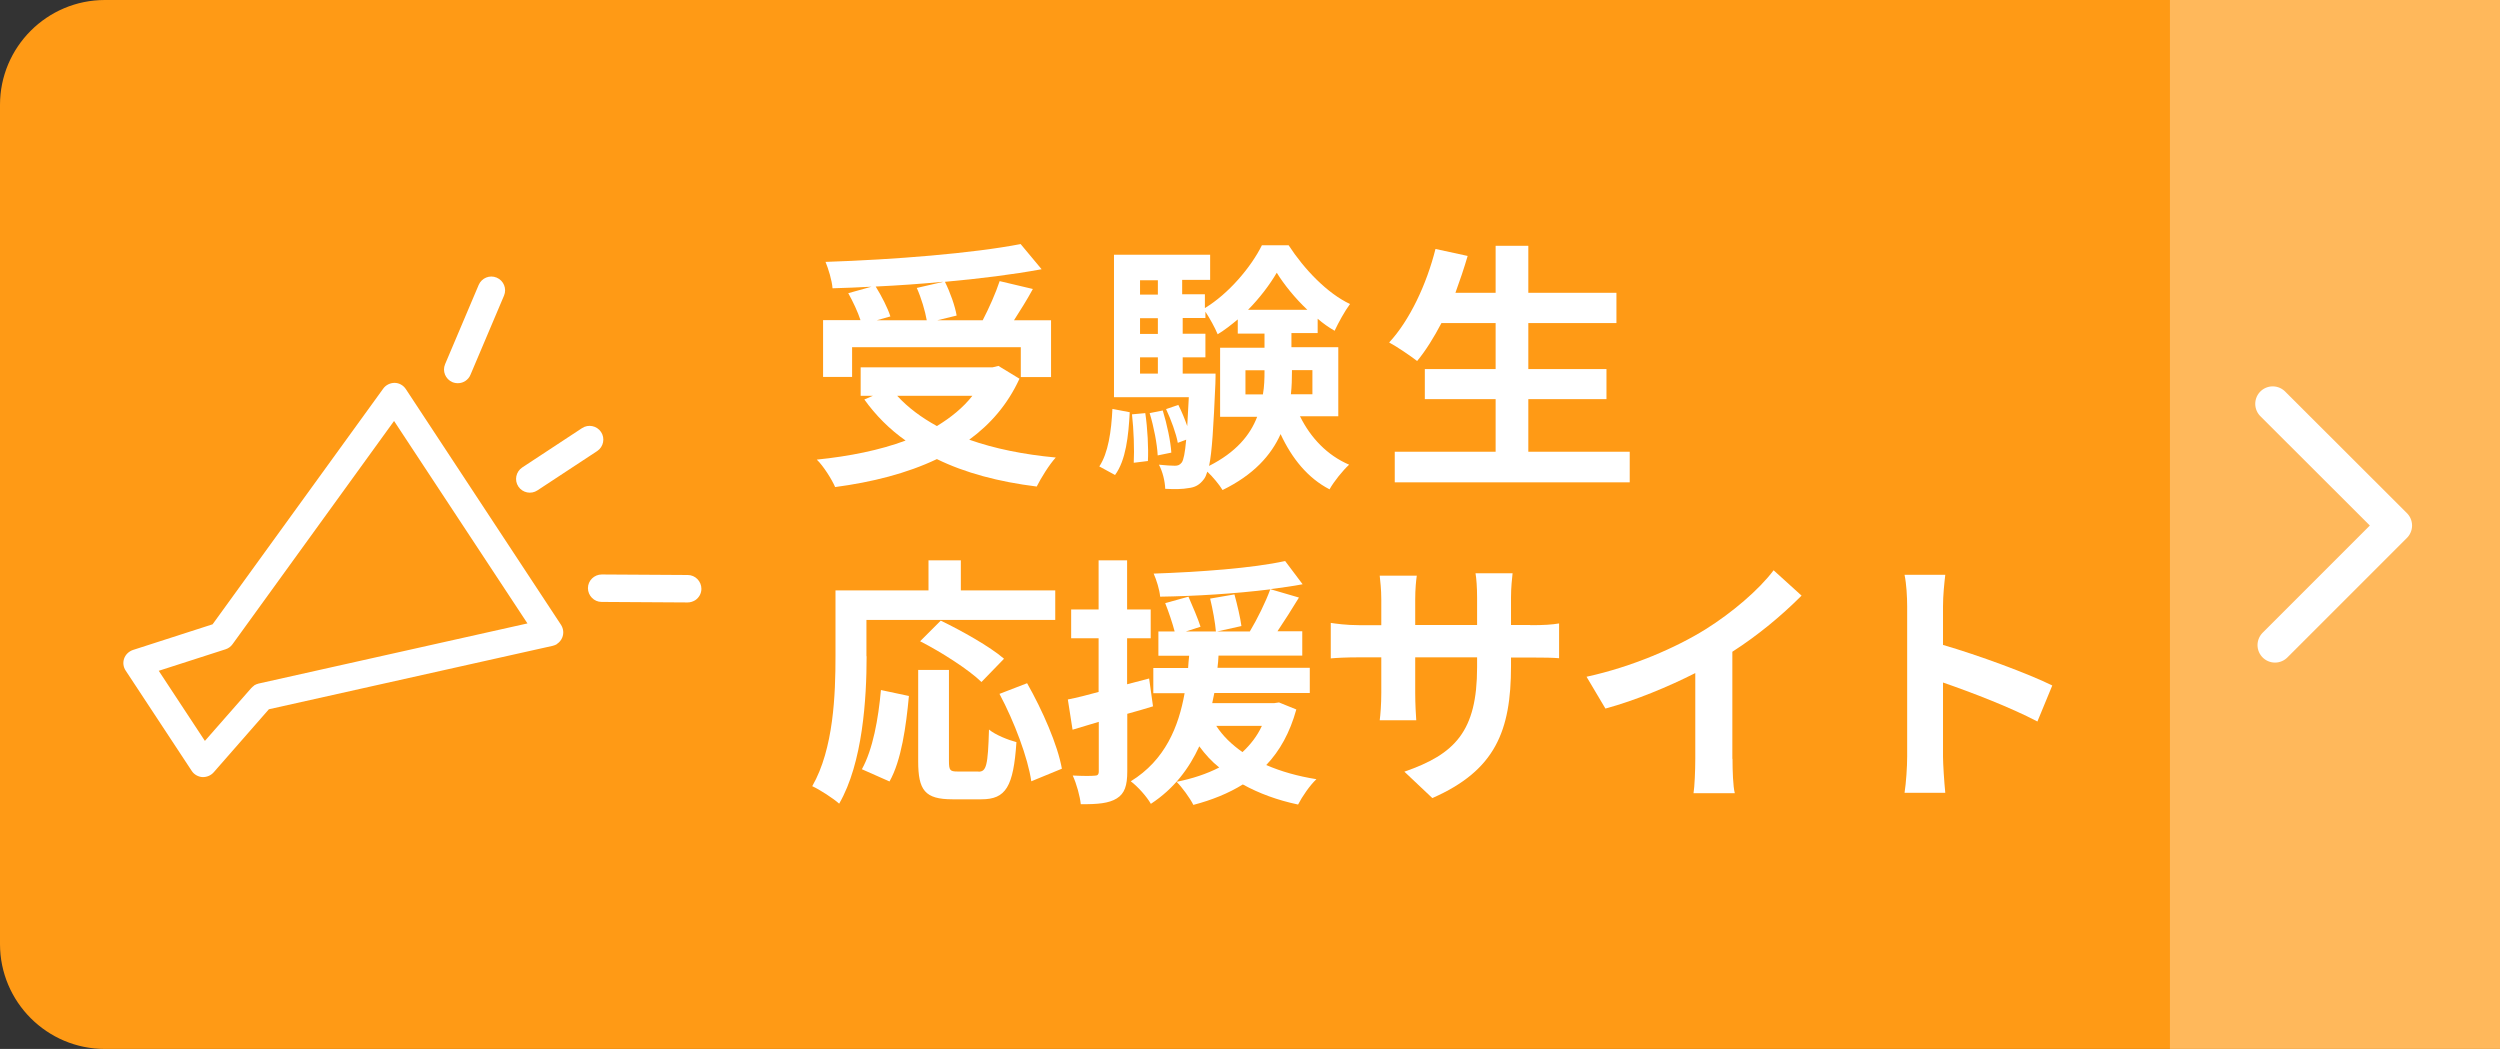 <?xml version="1.0" encoding="UTF-8"?>
<svg id="_レイヤー_2" data-name="レイヤー 2" xmlns="http://www.w3.org/2000/svg" viewBox="0 0 143 60">
  <rect x="0" y="0" width="143" height="60" fill="#333333" stroke="none"/>
  <defs>
    <style>
      .cls-1, .cls-2 {
        fill: #fff;
      }

      .cls-3 {
        fill: #ff9a15;
      }

      .cls-4 {
        fill: none;
        stroke: #fff;
        stroke-linecap: round;
        stroke-linejoin: round;
        stroke-width: 2px;
      }

      .cls-2 {
        opacity: .3;
      }
    </style>
  </defs>
  <g id="_レイヤー_2-2" data-name="レイヤー 2">
    <path class="cls-3" d="M6,0h137v60H6c-3.31,0-6-2.69-6-6V6C0,2.69,2.69,0,6,0Z"/>
    <rect class="cls-2" x="124.12" width="18.88" height="60"/>
    <g>
      <path class="cls-1" d="M58.31,21.67c-.67,1.46-1.66,2.6-2.87,3.48,1.44.51,3.11.85,4.95,1.02-.37.4-.85,1.18-1.09,1.66-2.17-.27-4.1-.78-5.71-1.57-1.72.82-3.71,1.32-5.82,1.6-.18-.42-.67-1.21-1.05-1.57,1.87-.19,3.6-.54,5.08-1.09-.91-.64-1.71-1.44-2.36-2.35l.49-.21h-.7v-1.63h7.55l.33-.08,1.2.73ZM48.74,21.56h-1.66v-3.25h2.14c-.15-.46-.43-1.06-.7-1.54l1.33-.37c-.75.04-1.51.07-2.23.09-.03-.45-.24-1.12-.4-1.51,3.93-.13,8.43-.49,11.16-1.02l1.2,1.44c-1.62.3-3.54.54-5.53.72.3.6.58,1.39.67,1.93l-1.11.27h2.6c.36-.69.75-1.57.97-2.24l1.9.45c-.34.63-.73,1.24-1.08,1.79h2.12v3.25h-1.73v-1.71h-9.65v1.71ZM53.92,16.12c-1.26.12-2.56.21-3.83.27.34.55.69,1.23.84,1.71l-.78.22h2.86c-.09-.52-.31-1.27-.57-1.85l1.48-.34ZM51.32,22.64c.61.67,1.38,1.24,2.27,1.73.79-.48,1.5-1.05,2.03-1.73h-4.31Z"/>
      <path class="cls-1" d="M62.88,26.68c.51-.76.69-2.02.75-3.29l.99.19c-.07,1.36-.22,2.75-.84,3.59l-.9-.49ZM74.37,23.83c.6,1.21,1.54,2.21,2.8,2.75-.36.33-.87.96-1.12,1.41-1.24-.64-2.15-1.76-2.8-3.16-.54,1.21-1.54,2.33-3.32,3.2-.18-.3-.55-.75-.87-1.05-.06.19-.12.33-.19.42-.25.34-.52.48-.9.52-.3.06-.78.07-1.32.04-.01-.42-.15-1-.36-1.38.39.04.72.06.91.06.18,0,.28-.04.4-.19.1-.15.18-.52.25-1.3l-.48.18c-.09-.52-.39-1.33-.67-1.93l.7-.24c.19.37.37.81.51,1.21.03-.45.06-1,.09-1.65h-4.28v-8.15h5.5v1.44h-1.6v.82h1.3v.79c1.35-.81,2.65-2.35,3.26-3.59h1.53c.9,1.38,2.2,2.74,3.51,3.36-.31.42-.66,1.06-.88,1.53-.33-.19-.66-.42-.97-.69v.82h-1.5v.81h2.68v3.95h-2.2ZM65.51,23.63c.13.87.19,2.02.15,2.74l-.81.1c.04-.75,0-1.88-.1-2.77l.76-.07ZM65.21,16.03v.82h1.02v-.82h-1.02ZM65.21,18.2v.9h1.02v-.9h-1.02ZM65.21,21.37h1.02v-.93h-1.02v.93ZM66.51,23.48c.24.78.45,1.76.49,2.41l-.78.16c-.03-.64-.22-1.64-.46-2.42l.75-.15ZM69.53,21.37s0,.39-.01.58c-.11,2.47-.19,3.9-.36,4.7,1.54-.78,2.35-1.76,2.75-2.81h-2.12v-3.95h2.54v-.81h-1.53v-.81c-.37.31-.75.61-1.15.85-.16-.39-.45-.91-.7-1.29v.36h-1.3v.9h1.3v1.35h-1.3v.93h1.88ZM72.24,22.55c.08-.45.09-.9.09-1.33v-.04h-1.09v1.38h1ZM74.78,17.72c-.7-.66-1.33-1.44-1.75-2.12-.39.67-.97,1.44-1.64,2.12h3.39ZM73.9,21.17v.06c0,.43-.01.87-.06,1.32h1.23v-1.38h-1.17Z"/>
      <path class="cls-1" d="M93.22,25.84v1.75h-13.44v-1.75h5.77v-3.01h-4.05v-1.72h4.05v-2.63h-3.1c-.43.82-.9,1.58-1.39,2.17-.36-.28-1.15-.82-1.6-1.06,1.17-1.26,2.14-3.32,2.65-5.35l1.84.4c-.21.72-.45,1.42-.7,2.11h2.3v-2.69h1.87v2.69h5.04v1.73h-5.04v2.63h4.47v1.72h-4.47v3.01h5.8Z"/>
      <path class="cls-1" d="M49.57,37.54c0,2.41-.22,6.1-1.57,8.43-.33-.3-1.12-.81-1.54-1,1.23-2.14,1.33-5.28,1.33-7.43v-3.77h5.32v-1.72h1.85v1.72h5.4v1.69h-10.8v2.08ZM49.3,44c.63-1.14.94-2.87,1.09-4.53l1.6.34c-.16,1.72-.43,3.69-1.11,4.89l-1.58-.7ZM55.97,44.14c.45,0,.54-.34.6-2.41.37.31,1.11.6,1.57.72-.17,2.56-.61,3.27-2,3.27h-1.66c-1.58,0-1.96-.52-1.96-2.18v-5.22h1.76v5.2c0,.54.06.61.48.61h1.21ZM56.14,39.01c-.72-.7-2.29-1.71-3.51-2.33l1.18-1.18c1.2.58,2.81,1.48,3.62,2.18l-1.29,1.33ZM58.75,39.08c.88,1.55,1.75,3.53,1.99,4.89l-1.75.72c-.19-1.33-.97-3.41-1.82-5l1.58-.61Z"/>
      <path class="cls-1" d="M65.96,40.4c-.49.15-.99.3-1.48.43v3.29c0,.82-.15,1.27-.6,1.55s-1.09.34-2.06.33c-.04-.43-.24-1.17-.46-1.64.55.03,1.06.03,1.24.01.18,0,.25-.06.25-.25v-2.83l-1.5.45-.27-1.73c.51-.1,1.11-.25,1.76-.43v-3.07h-1.57v-1.65h1.57v-2.81h1.63v2.81h1.35v1.65h-1.35v2.63l1.26-.33.22,1.58ZM74.15,40.58c-.37,1.33-.94,2.36-1.72,3.18.85.37,1.81.64,2.87.81-.37.34-.82,1-1.05,1.45-1.18-.25-2.24-.64-3.16-1.15-.82.51-1.79.9-2.83,1.17-.18-.37-.66-1.03-.96-1.32.9-.18,1.72-.45,2.44-.82-.43-.34-.81-.76-1.14-1.21-.58,1.26-1.44,2.42-2.77,3.29-.24-.42-.75-.99-1.15-1.29,1.97-1.21,2.74-3.13,3.08-5.04h-1.79v-1.44h1.99c.02-.24.03-.48.06-.7h-1.76v-1.39h.93c-.12-.46-.34-1.12-.54-1.62l1.33-.37c.24.55.55,1.27.69,1.72l-.84.27h1.72c-.04-.49-.18-1.27-.33-1.88l1.39-.24c.16.58.34,1.35.4,1.81l-1.39.31h1.87c.42-.7.9-1.67,1.17-2.41-1.99.25-4.29.39-6.3.42-.03-.39-.21-.96-.37-1.32,2.62-.09,5.68-.31,7.52-.72l1,1.33c-.57.11-1.18.19-1.85.28l1.64.48c-.4.66-.84,1.35-1.23,1.93h1.42v1.39h-4.79c-.01.24-.03.46-.06.7h5.28v1.44h-5.46c-.04.19-.08.39-.12.58h3.54l.28-.04.96.39ZM69.57,41.52c.37.57.87,1.06,1.5,1.5.45-.42.84-.91,1.11-1.5h-2.6Z"/>
      <path class="cls-1" d="M87.54,35.76c.79,0,1.24-.03,1.64-.1v1.99c-.33-.03-.85-.04-1.64-.04h-1.11v.49c0,3.71-.9,5.97-4.5,7.55l-1.6-1.51c2.89-1,4.16-2.3,4.16-5.97v-.57h-3.54v2.03c0,.66.04,1.27.06,1.57h-2.09c.04-.3.09-.9.09-1.57v-2.03h-1.27c-.75,0-1.29.03-1.62.06v-2.03c.27.04.87.13,1.62.13h1.27v-1.48c0-.57-.06-1.06-.09-1.35h2.12c-.04.28-.09.76-.09,1.36v1.46h3.54v-1.57c0-.6-.04-1.09-.09-1.39h2.12c-.03.3-.09.79-.09,1.39v1.57h1.11Z"/>
      <path class="cls-1" d="M99.1,43.41c0,.66.03,1.58.13,1.96h-2.36c.06-.36.1-1.3.1-1.96v-4.91c-1.54.78-3.41,1.56-5.14,2.03l-1.08-1.82c2.62-.57,5.13-1.67,6.8-2.71,1.51-.94,3.07-2.27,3.9-3.38l1.6,1.45c-1.14,1.14-2.48,2.26-3.96,3.21v6.12Z"/>
      <path class="cls-1" d="M116.54,41.27c-1.54-.81-3.78-1.67-5.4-2.23v4.23c0,.43.07,1.48.13,2.08h-2.33c.09-.58.15-1.48.15-2.08v-8.58c0-.54-.04-1.29-.15-1.81h2.33c-.06.52-.13,1.18-.13,1.81v2.2c2,.58,4.88,1.64,6.25,2.32l-.85,2.06Z"/>
    </g>
    <g>
      <path class="cls-1" d="M26.62,21.79c-.21.14-.49.17-.74.07-.4-.17-.59-.63-.42-1.03l1.92-4.53c.17-.4.63-.59,1.03-.42.4.17.59.63.42,1.03l-1.92,4.53c-.06.15-.17.27-.29.35Z"/>
      <path class="cls-1" d="M39.77,34.33c-.13.08-.28.13-.44.13l-4.92-.03c-.43,0-.78-.36-.78-.79s.36-.78.79-.78l4.92.03c.43,0,.78.36.78.79,0,.27-.14.51-.35.65Z"/>
      <path class="cls-1" d="M34.16,25.8l-3.42,2.25c-.36.24-.85.14-1.09-.22s-.14-.85.22-1.09l3.42-2.25c.36-.24.85-.14,1.09.22s.14.85-.22,1.09Z"/>
      <path class="cls-1" d="M31.88,36.83c-.08.05-.17.09-.26.11l-16.24,3.63-3.16,3.61c-.16.18-.4.28-.65.27-.24-.02-.47-.15-.6-.35l-3.78-5.74c-.14-.21-.17-.46-.09-.69.08-.23.27-.41.5-.49l4.56-1.47,9.76-13.48c.15-.21.4-.33.65-.33.26,0,.5.14.64.35l8.88,13.49c.14.22.17.49.07.73-.06.15-.17.28-.3.36ZM14.53,39.21c.08-.05.17-.09.26-.11l15.38-3.44-7.63-11.58-9.24,12.77c-.1.14-.24.24-.4.29l-3.82,1.23,2.64,4.01,2.65-3.02c.05-.05.1-.1.16-.14Z"/>
    </g>
    <polyline class="cls-4" points="130 23.1 136.97 30.06 130.13 36.9"/>
  </g>
</svg>